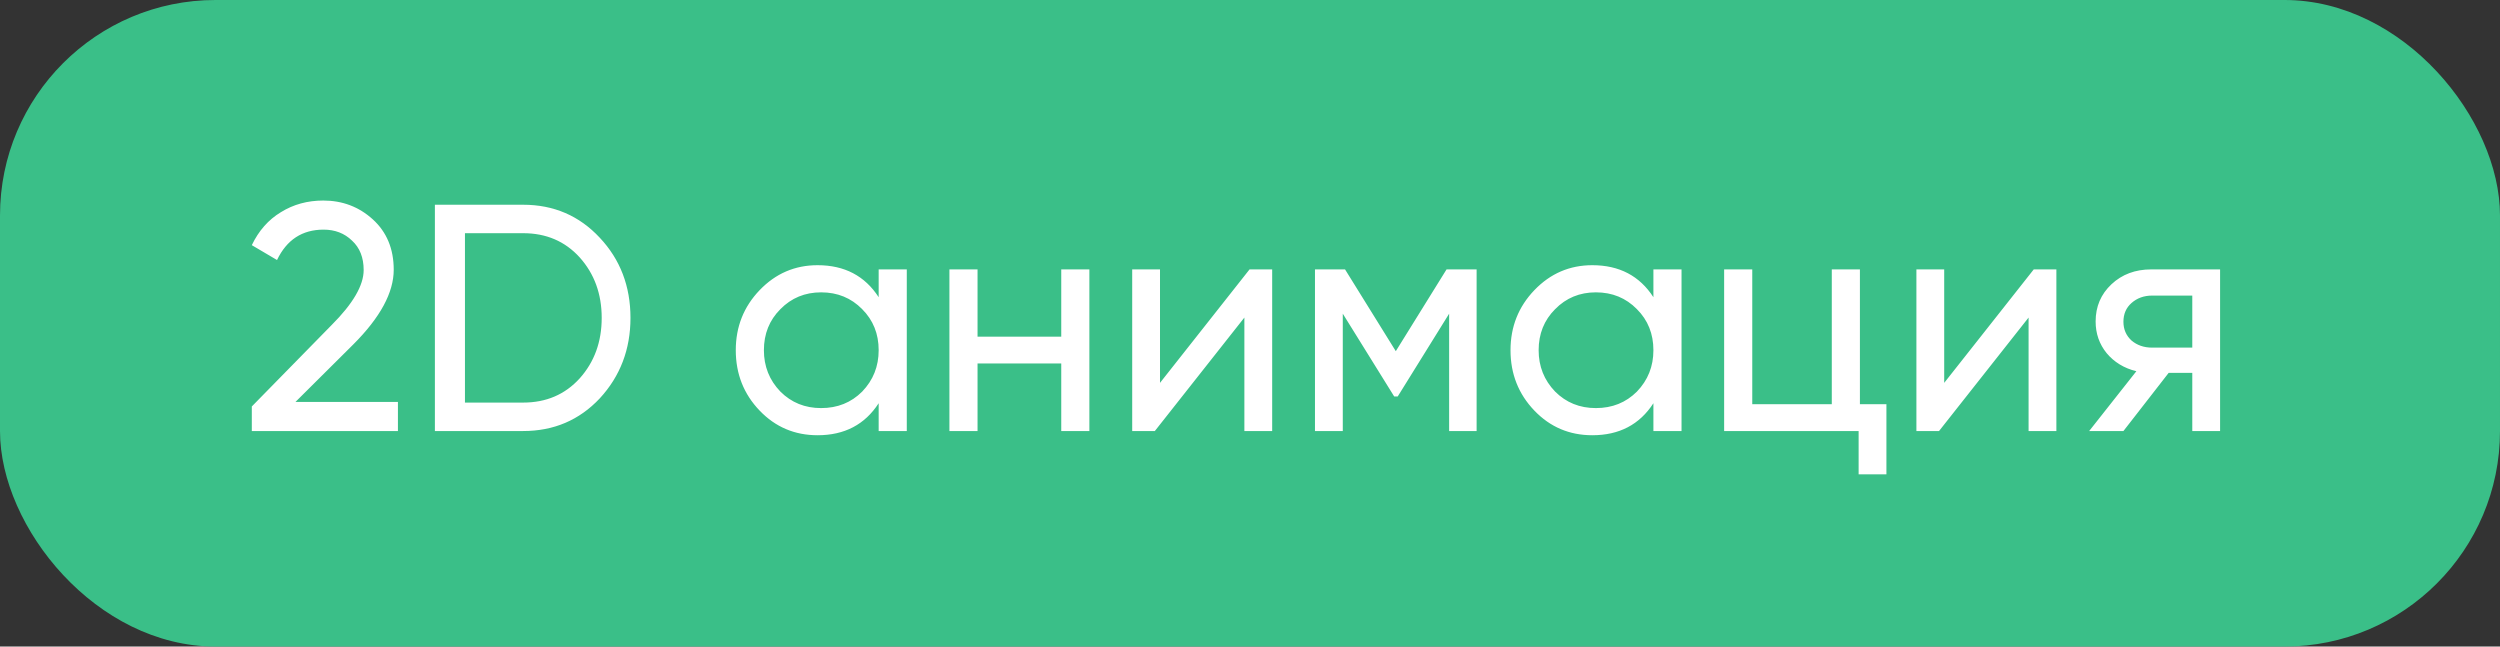 <?xml version="1.0" encoding="UTF-8"?> <svg xmlns="http://www.w3.org/2000/svg" width="116" height="30" viewBox="0 0 116 30" fill="none"><rect x="0" y="0" width="116" height="30" fill="#333333" stroke="none"/> <rect width="116" height="30" rx="10" fill="#3ABF88"></rect> <path d="M18.464 20H11.684V18.86L15.389 15.08C16.379 14.09 16.874 13.24 16.874 12.53C16.874 11.95 16.694 11.495 16.334 11.165C15.984 10.825 15.544 10.655 15.014 10.655C14.024 10.655 13.304 11.125 12.854 12.065L11.684 11.375C12.004 10.705 12.454 10.195 13.034 9.845C13.614 9.485 14.269 9.305 14.999 9.305C15.889 9.305 16.654 9.595 17.294 10.175C17.944 10.765 18.269 11.545 18.269 12.515C18.269 13.575 17.644 14.73 16.394 15.98L13.709 18.65H18.464V20ZM20.179 9.5H24.274C25.694 9.5 26.879 10.01 27.829 11.03C28.779 12.04 29.254 13.28 29.254 14.75C29.254 16.21 28.779 17.455 27.829 18.485C26.879 19.495 25.694 20 24.274 20H20.179V9.5ZM21.574 18.68H24.274C25.344 18.68 26.219 18.305 26.899 17.555C27.579 16.795 27.919 15.86 27.919 14.75C27.919 13.64 27.579 12.705 26.899 11.945C26.219 11.195 25.344 10.82 24.274 10.82H21.574V18.68ZM40.77 13.79V12.5H42.075V20H40.77V18.71C40.13 19.7 39.185 20.195 37.935 20.195C36.875 20.195 35.98 19.815 35.25 19.055C34.51 18.285 34.14 17.35 34.14 16.25C34.14 15.16 34.51 14.23 35.25 13.46C35.99 12.69 36.885 12.305 37.935 12.305C39.185 12.305 40.13 12.8 40.77 13.79ZM38.1 18.935C38.86 18.935 39.495 18.68 40.005 18.17C40.515 17.64 40.77 17 40.77 16.25C40.77 15.49 40.515 14.855 40.005 14.345C39.495 13.825 38.86 13.565 38.1 13.565C37.35 13.565 36.72 13.825 36.21 14.345C35.7 14.855 35.445 15.49 35.445 16.25C35.445 17 35.7 17.64 36.21 18.17C36.72 18.68 37.35 18.935 38.1 18.935ZM49.242 15.62V12.5H50.547V20H49.242V16.865H45.358V20H44.053V12.5H45.358V15.62H49.242ZM53.824 17.765L57.979 12.5H59.029V20H57.739V14.735L53.584 20H52.534V12.5H53.824V17.765ZM67.12 12.5H68.515V20H67.24V14.555L64.855 18.395H64.69L62.305 14.555V20H61.015V12.5H62.41L64.765 16.295L67.12 12.5ZM76.718 13.79V12.5H78.023V20H76.718V18.71C76.078 19.7 75.133 20.195 73.883 20.195C72.823 20.195 71.928 19.815 71.198 19.055C70.458 18.285 70.088 17.35 70.088 16.25C70.088 15.16 70.458 14.23 71.198 13.46C71.938 12.69 72.833 12.305 73.883 12.305C75.133 12.305 76.078 12.8 76.718 13.79ZM74.048 18.935C74.808 18.935 75.443 18.68 75.953 18.17C76.463 17.64 76.718 17 76.718 16.25C76.718 15.49 76.463 14.855 75.953 14.345C75.443 13.825 74.808 13.565 74.048 13.565C73.298 13.565 72.668 13.825 72.158 14.345C71.648 14.855 71.393 15.49 71.393 16.25C71.393 17 71.648 17.64 72.158 18.17C72.668 18.68 73.298 18.935 74.048 18.935ZM86.3 12.5V18.755H87.53V22.01H86.24V20H80V12.5H81.305V18.755H84.995V12.5H86.3ZM90.211 17.765L94.366 12.5H95.416V20H94.126V14.735L89.971 20H88.921V12.5H90.211V17.765ZM99.817 12.5H103.012V20H101.722V17.3H100.627L98.527 20H96.937L99.127 17.225C98.557 17.085 98.097 16.805 97.747 16.385C97.407 15.965 97.237 15.475 97.237 14.915C97.237 14.225 97.482 13.65 97.972 13.19C98.462 12.73 99.077 12.5 99.817 12.5ZM99.862 16.13H101.722V13.715H99.862C99.482 13.715 99.162 13.83 98.902 14.06C98.652 14.28 98.527 14.57 98.527 14.93C98.527 15.28 98.652 15.57 98.902 15.8C99.162 16.02 99.482 16.13 99.862 16.13Z" fill="white"></path> </svg> 